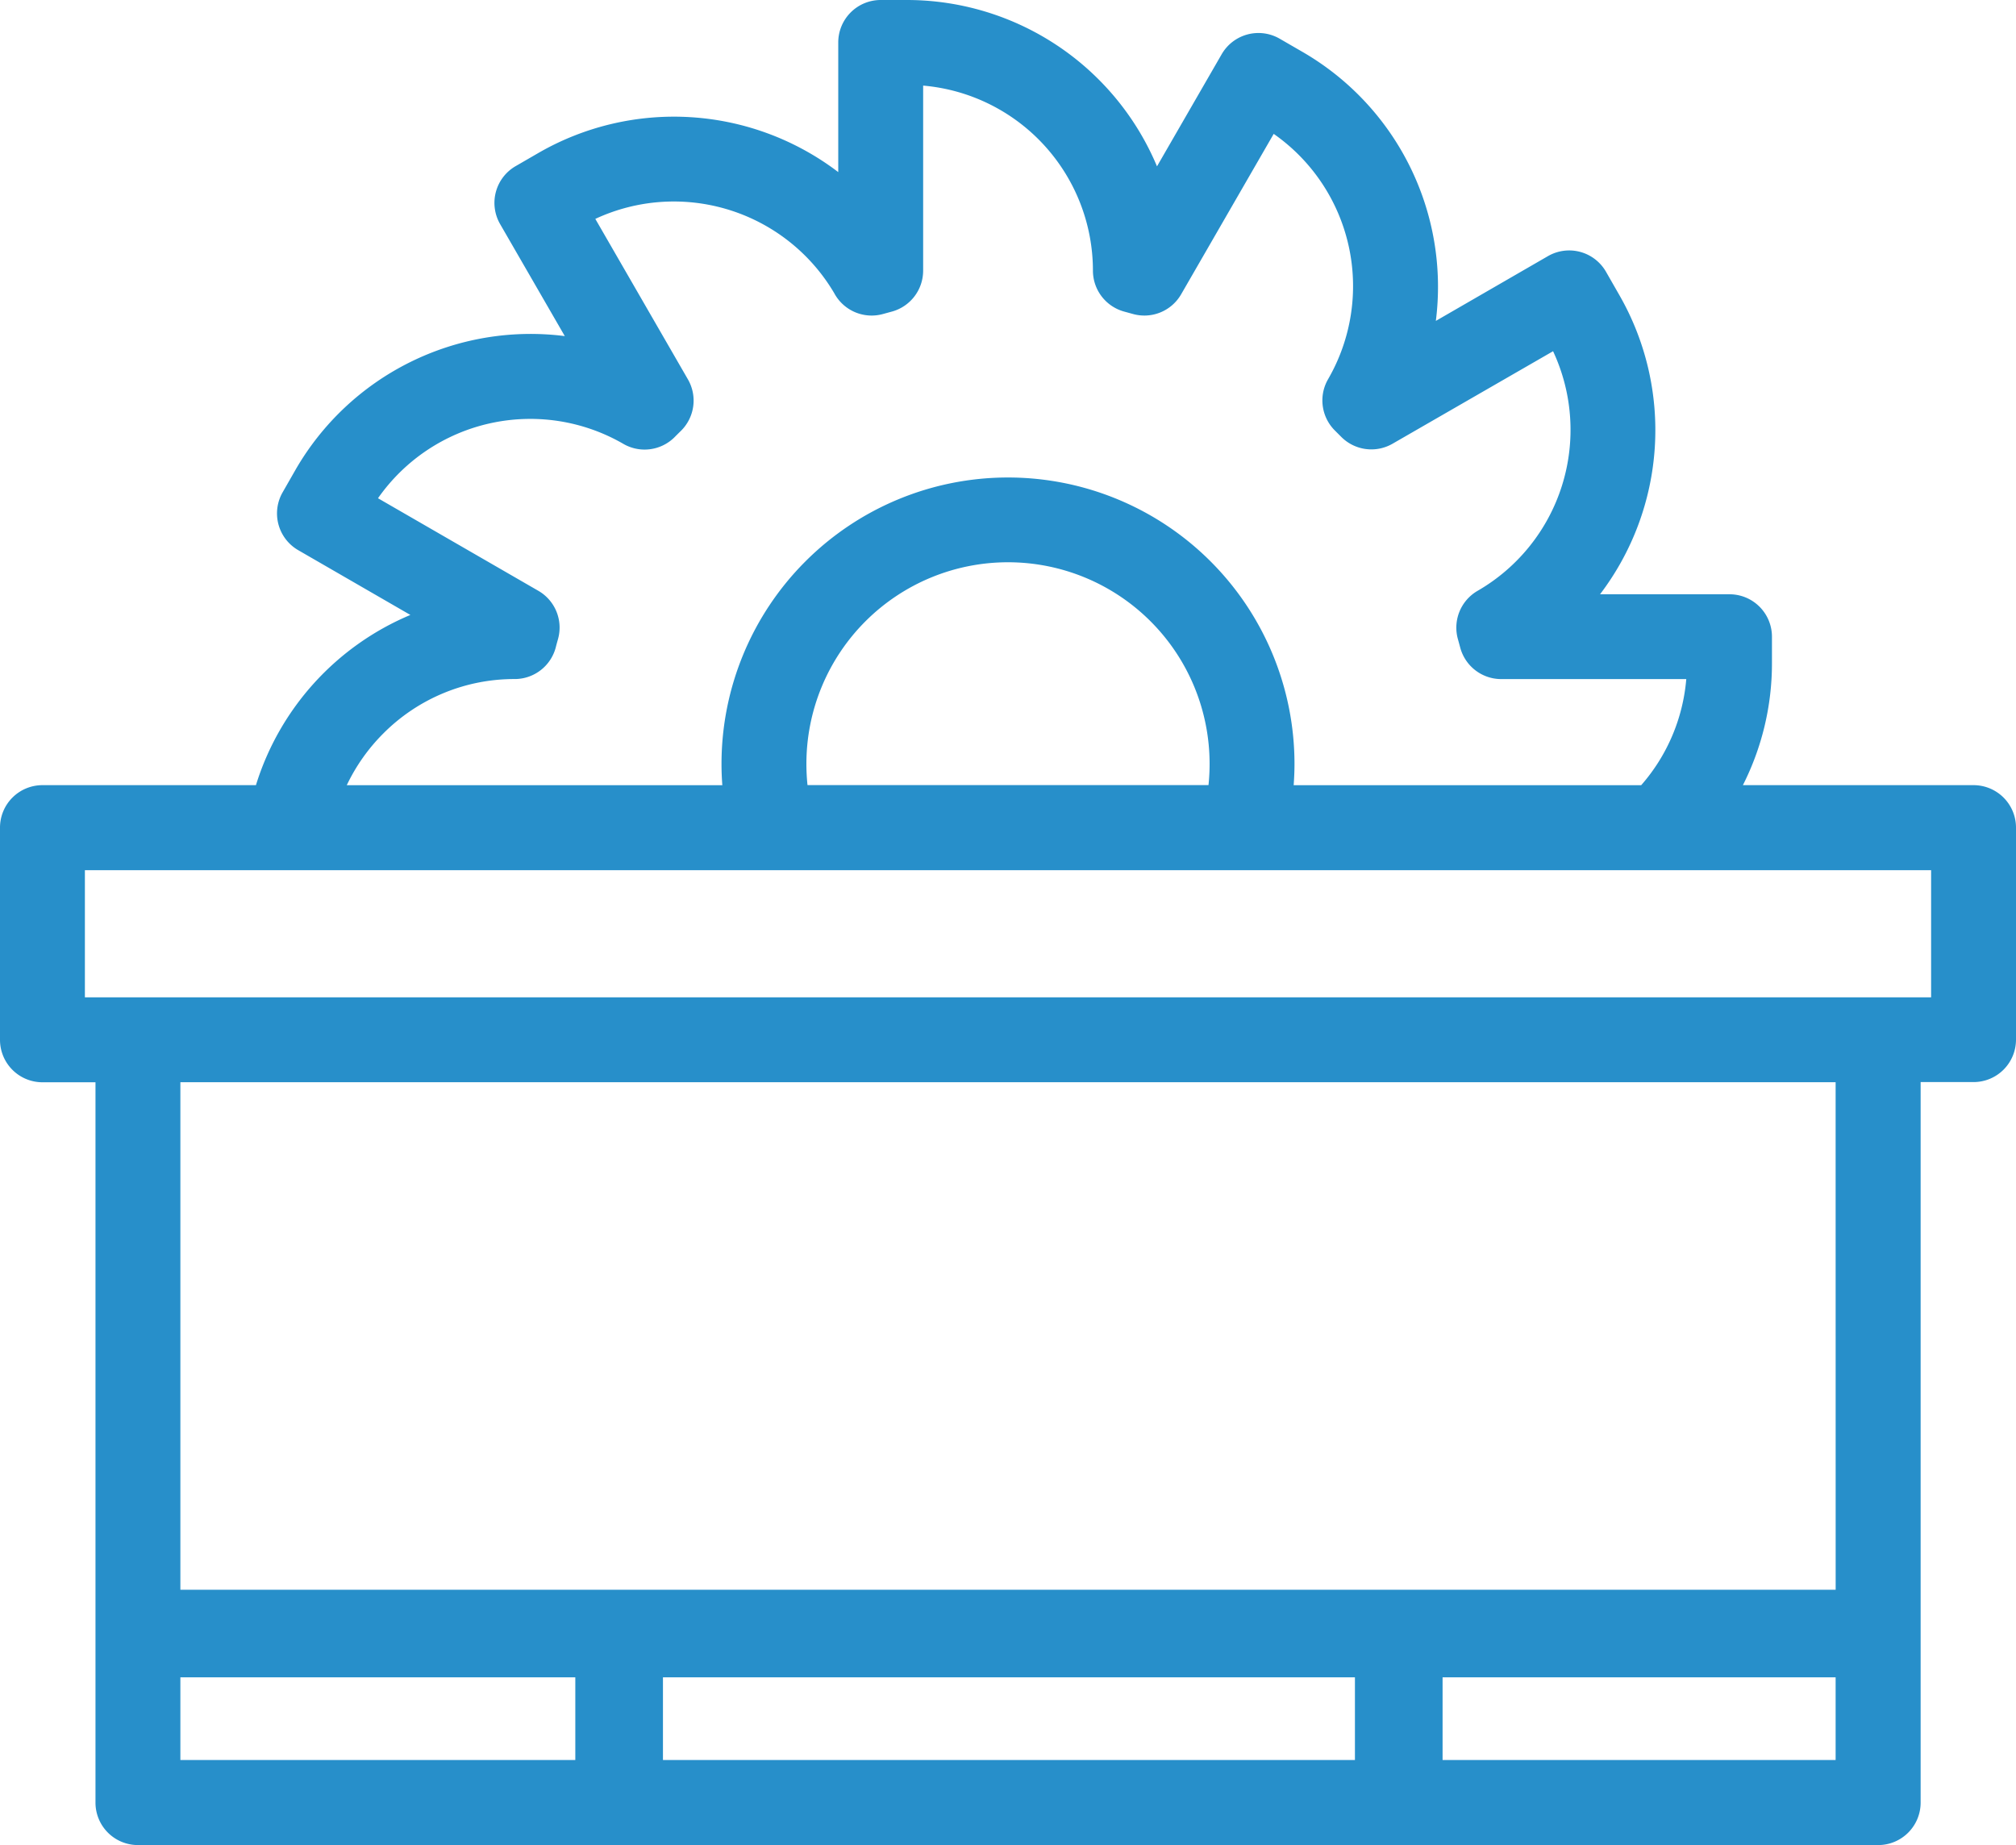 <svg xmlns="http://www.w3.org/2000/svg" viewBox="0 0 512 468.6"><defs><style>.cls-1{fill:#278fca;}</style></defs><title>Risorsa 13</title><g id="Livello_2" data-name="Livello 2"><g id="Livello_1-2" data-name="Livello 1"><path class="cls-1" d="M501.22,199.41H442.64a68.43,68.43,0,0,0,7.38-31v-6.7a10.78,10.78,0,0,0-10.78-10.78H406.36a68.9,68.9,0,0,0,4.85-76.08L407.86,69a10.78,10.78,0,0,0-14.73-3.95L364.66,81.5a68.9,68.9,0,0,0-33.85-68.31L325,9.83a10.78,10.78,0,0,0-14.73,3.94L293.84,42.25A68.89,68.89,0,0,0,230.37,0h-6.7a10.78,10.78,0,0,0-10.78,10.78V43.71a68.88,68.88,0,0,0-76.1-4.89L131,42.17A10.78,10.78,0,0,0,127,56.89l16.44,28.47a68.91,68.91,0,0,0-68.33,33.85L71.8,125a10.78,10.78,0,0,0,3.94,14.73l28.48,16.45A69,69,0,0,0,65,199.41H10.78A10.78,10.78,0,0,0,0,210.19v53.9a10.78,10.78,0,0,0,10.78,10.78H24.25v183A10.78,10.78,0,0,0,35,468.6H477a10.78,10.78,0,0,0,10.78-10.78v-183h13.47A10.78,10.78,0,0,0,512,264.08v-53.9A10.78,10.78,0,0,0,501.22,199.41ZM97.35,186.28a46.92,46.92,0,0,1,33.37-13.82,10.78,10.78,0,0,0,10.45-8.13c.12-.49.26-1,.39-1.46l.18-.65a10.78,10.78,0,0,0-5-12.16L96,126.54a47.2,47.2,0,0,1,62.12-13.92,10.78,10.78,0,0,0,13.28-1.67c.49-.5,1-1,1.53-1.52a10.78,10.78,0,0,0,1.78-13.08L151.19,55.59a47.27,47.27,0,0,1,60.69,18.89,10.78,10.78,0,0,0,12.41,5.26l2.16-.59a10.78,10.78,0,0,0,8-10.41v-47a47.19,47.19,0,0,1,43.12,47,10.78,10.78,0,0,0,8,10.41l2.11.58a10.78,10.78,0,0,0,12.3-5L323.48,34a47.18,47.18,0,0,1,13.83,62.27c-.11.19-.23.42-.33.61a10.78,10.78,0,0,0,2.09,12.51l1.51,1.51a10.78,10.78,0,0,0,13.09,1.79L394.43,89.2a47.2,47.2,0,0,1-19.16,60.85,10.8,10.8,0,0,0-5,12.3c.19.67.37,1.35.58,2.12a10.78,10.78,0,0,0,10.41,8h47a46.8,46.8,0,0,1-11.45,26.95H328.55c.13-1.79.21-3.59.21-5.39a72.76,72.76,0,0,0-145.52,0c0,1.8.07,3.6.21,5.39H88.07A47.26,47.26,0,0,1,97.35,186.28ZM307.2,194a51.72,51.72,0,0,1-.28,5.39H205.08a52,52,0,0,1-.28-5.39,51.2,51.2,0,1,1,102.4,0Zm159,209.76H45.81V274.86H466.19ZM344.11,426v21H168.37V426Zm-298.3,0h100.3v21H45.81Zm320.56,21V426h99.82v21ZM490.44,253.3H21.56V221H490.44Z"/></g></g></svg>
